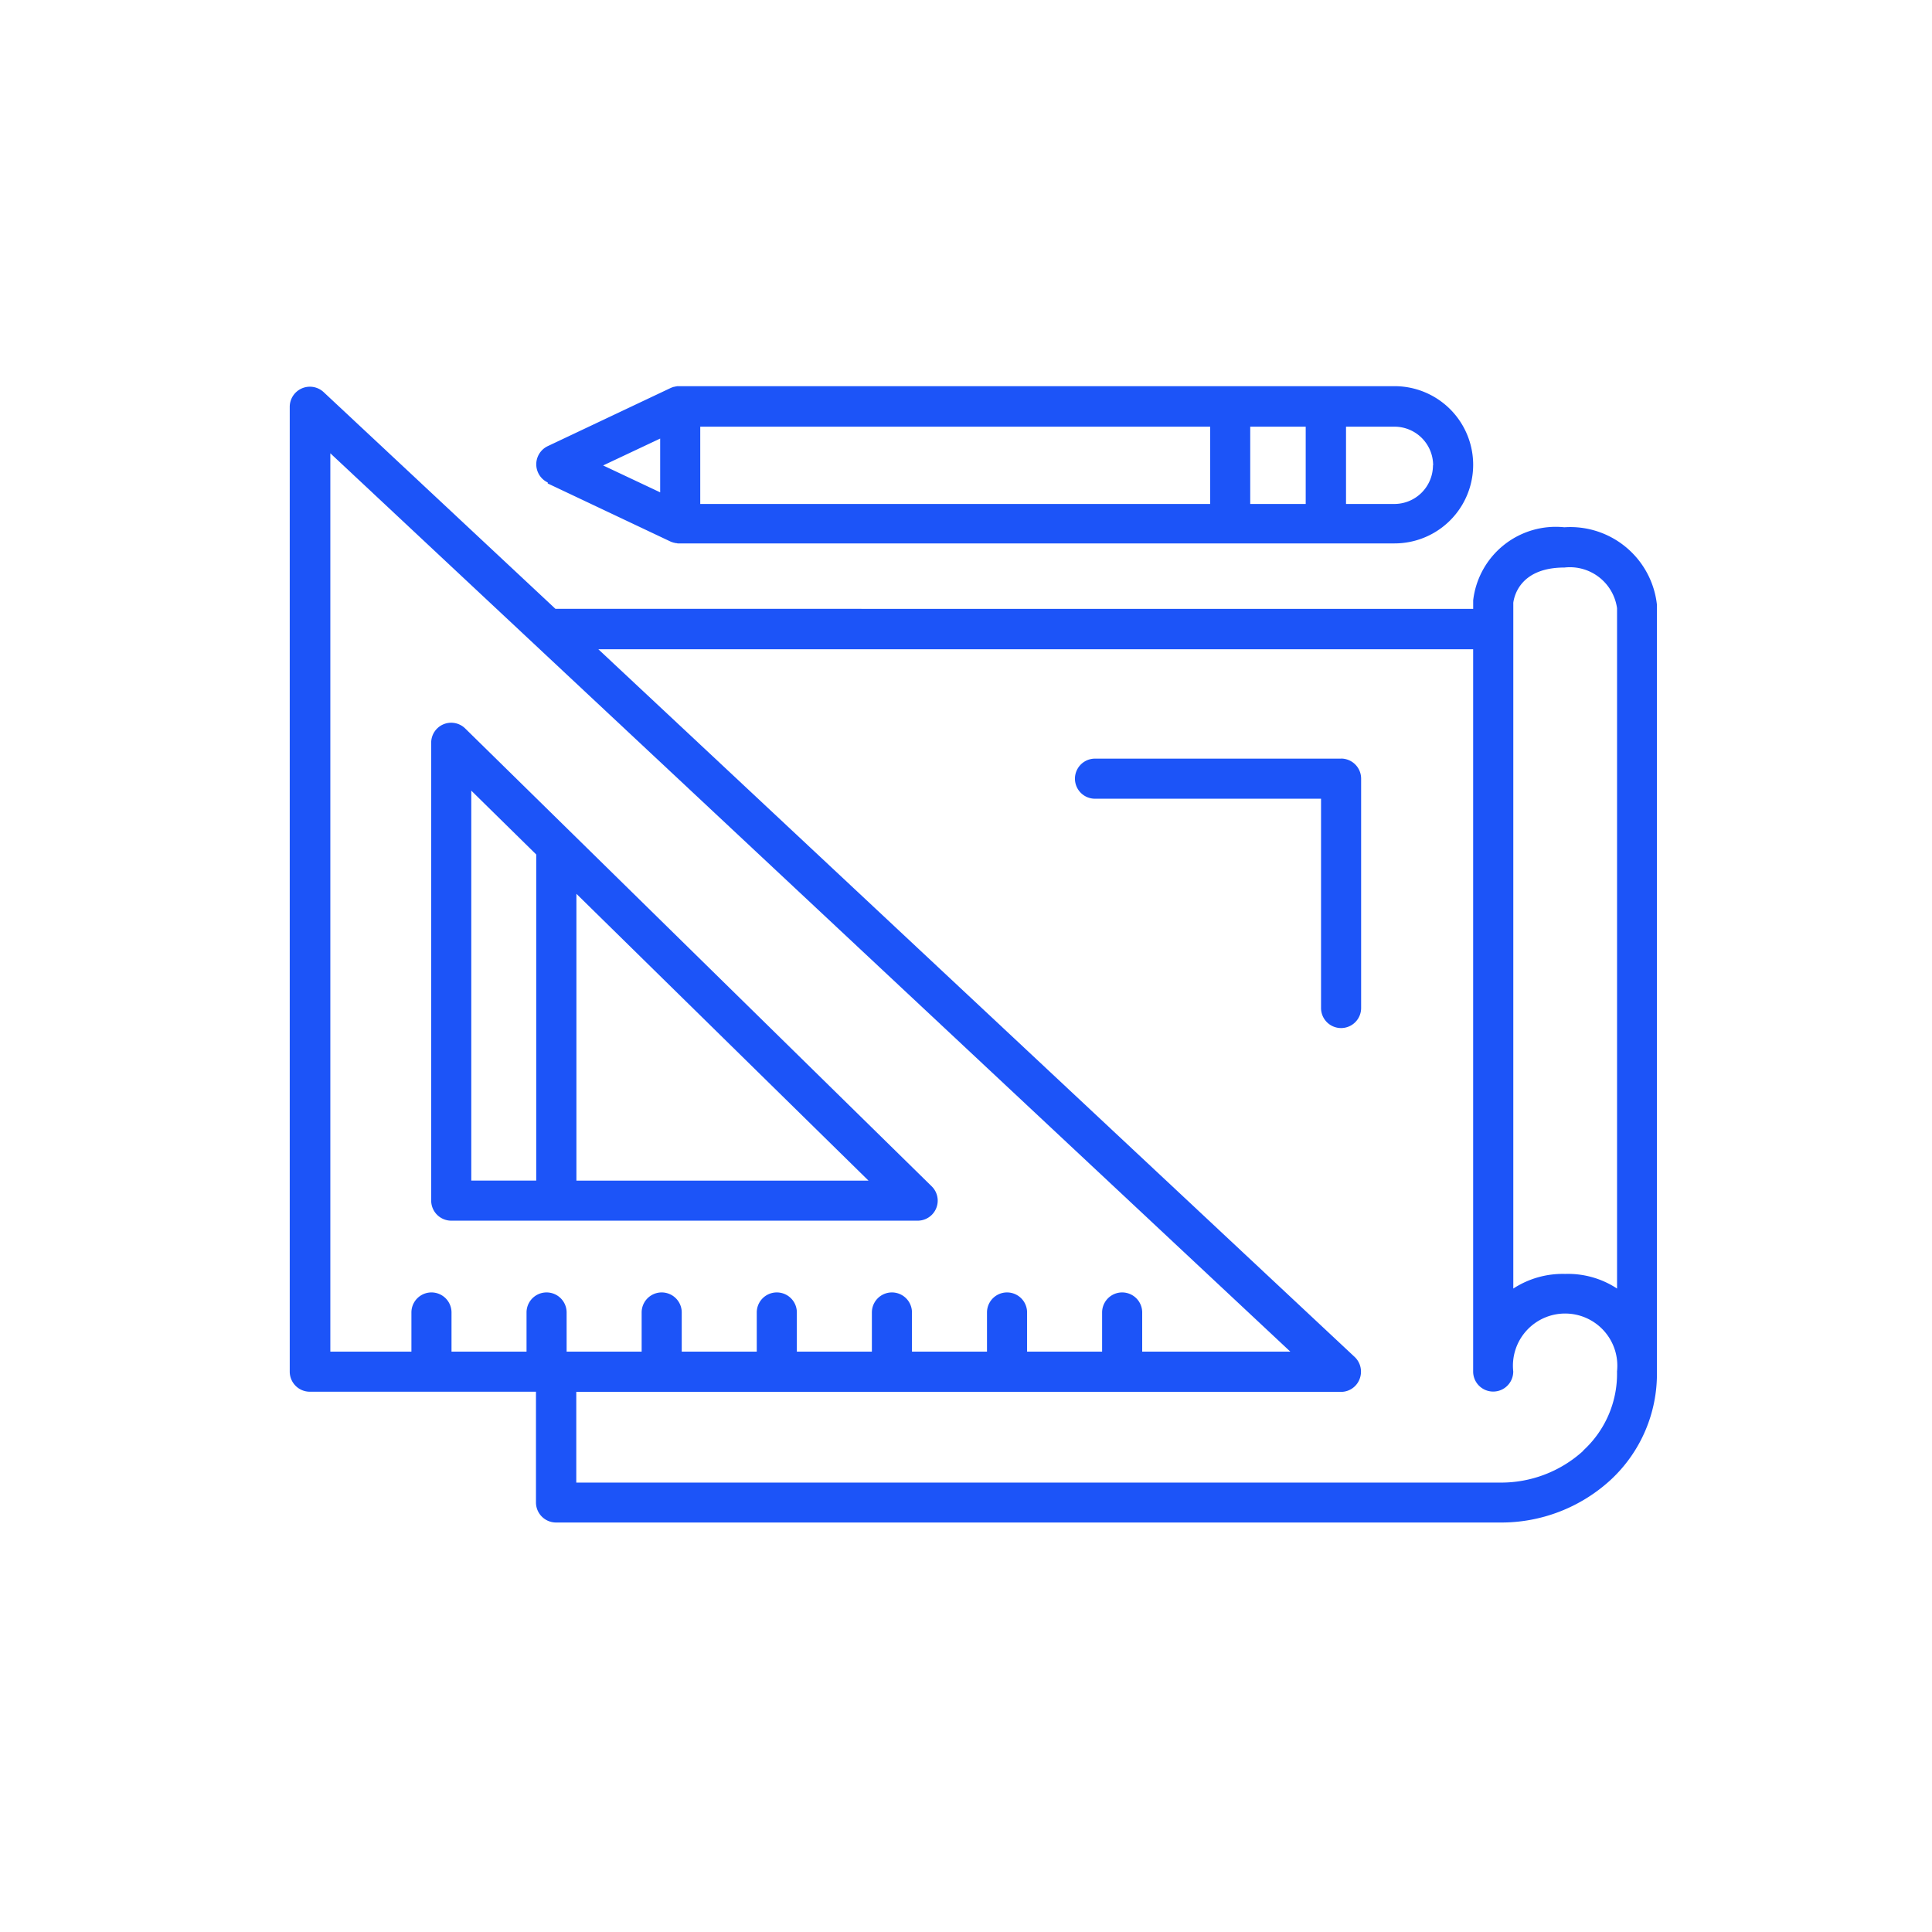 <?xml version="1.0" encoding="UTF-8"?> <svg xmlns="http://www.w3.org/2000/svg" xmlns:xlink="http://www.w3.org/1999/xlink" width="60" height="60" viewBox="0 0 60 60"><defs><clipPath id="clip-path"><rect id="Rectangle_110" data-name="Rectangle 110" width="60" height="60" transform="translate(872 1060)" fill="#fff" stroke="#707070" stroke-width="1"></rect></clipPath></defs><g id="Mask_Group_69" data-name="Mask Group 69" transform="translate(-872 -1060)" clip-path="url(#clip-path)"><g id="Group_90" data-name="Group 90" transform="translate(113.01 55)"><path id="Path_286" data-name="Path 286" d="M46.156,46.49a3.786,3.786,0,0,1-2.591.984H14.887V44.657H38.635a.617.617,0,0,0,.579-.4.629.629,0,0,0-.154-.685L15.572,21.594H42.74V44.03h0v0h0a.622.622,0,0,0,1.245-.01,1.621,1.621,0,1,1,3.223,0,3.228,3.228,0,0,1-1.052,2.461h0ZM7.24,15.5,37.062,43.407h-4.6V42.191a.622.622,0,0,0-1.245,0v1.216h-2.33V42.191a.622.622,0,1,0-1.245,0v1.216h-2.33V42.191a.622.622,0,1,0-1.245,0v1.216h-2.33V42.191a.622.622,0,0,0-1.245,0v1.216h-2.33V42.191a.622.622,0,0,0-1.245,0v1.216h-2.33V42.191a.622.622,0,0,0-1.245,0v1.216h-2.33V42.191a.622.622,0,0,0-1.245,0v1.216H7.249V15.5h0Zm36.746,4.656c.029-.227.227-1.1,1.592-1.1a1.479,1.479,0,0,1,1.631,1.264V41.448a2.773,2.773,0,0,0-1.611-.454,2.81,2.81,0,0,0-1.611.454V20.157h0Zm4.463.072a2.706,2.706,0,0,0-2.876-2.422,2.582,2.582,0,0,0-2.832,2.268v.265H14.24l-7.2-6.731a.626.626,0,0,0-1.052.454V44.03a.624.624,0,0,0,.622.622h7.025v3.44a.624.624,0,0,0,.622.622h29.3A5.023,5.023,0,0,0,47,47.4a4.488,4.488,0,0,0,1.447-3.373V20.234h0Z" transform="translate(762 1003.569)" fill="#1c54f8"></path><path id="Path_287" data-name="Path 287" d="M25.7,15.036v1.674l-1.771-.835,1.771-.835h0Zm24,.835a1.2,1.2,0,0,1-1.2,1.2H47v-2.4h1.505a1.2,1.2,0,0,1,1.2,1.2h0Zm-5.679-1.2h1.727v2.4H44.025v-2.4Zm-1.245,2.4H26.945v-2.4H42.78v2.4Zm-20.568-.637,3.845,1.819h.01a.171.171,0,0,1,.043.019.029.029,0,0,1,.019,0l.048.014h.014a.205.205,0,0,1,.053.01H48.507a2.441,2.441,0,0,0,0-4.883H26.241a.205.205,0,0,0-.053.01h-.014a.184.184,0,0,0-.048.014.029.029,0,0,0-.019,0,.171.171,0,0,0-.043.019h-.01l-3.845,1.819a.625.625,0,0,0,0,1.129h0Z" transform="translate(753.792 1003.58)" fill="#1c54f8"></path><path id="Path_288" data-name="Path 288" d="M16.335,37.179l2.017,1.983V49.289H16.335V37.179ZM19.6,49.289V40.383l9.071,8.907H19.6Zm-3.889,1.245H30.2a.622.622,0,0,0,.434-1.066L16.147,35.249a.621.621,0,0,0-1.057.444V49.912a.624.624,0,0,0,.622.622h0Z" transform="translate(757.291 992.375)" fill="#1c54f8"></path><path id="Path_289" data-name="Path 289" d="M64.795,37.38H57.152a.622.622,0,0,0,0,1.245h7.02v6.5a.622.622,0,1,0,1.245,0V38a.624.624,0,0,0-.622-.622Z" transform="translate(735.844 991.18)" fill="#1c54f8"></path></g></g></svg> 